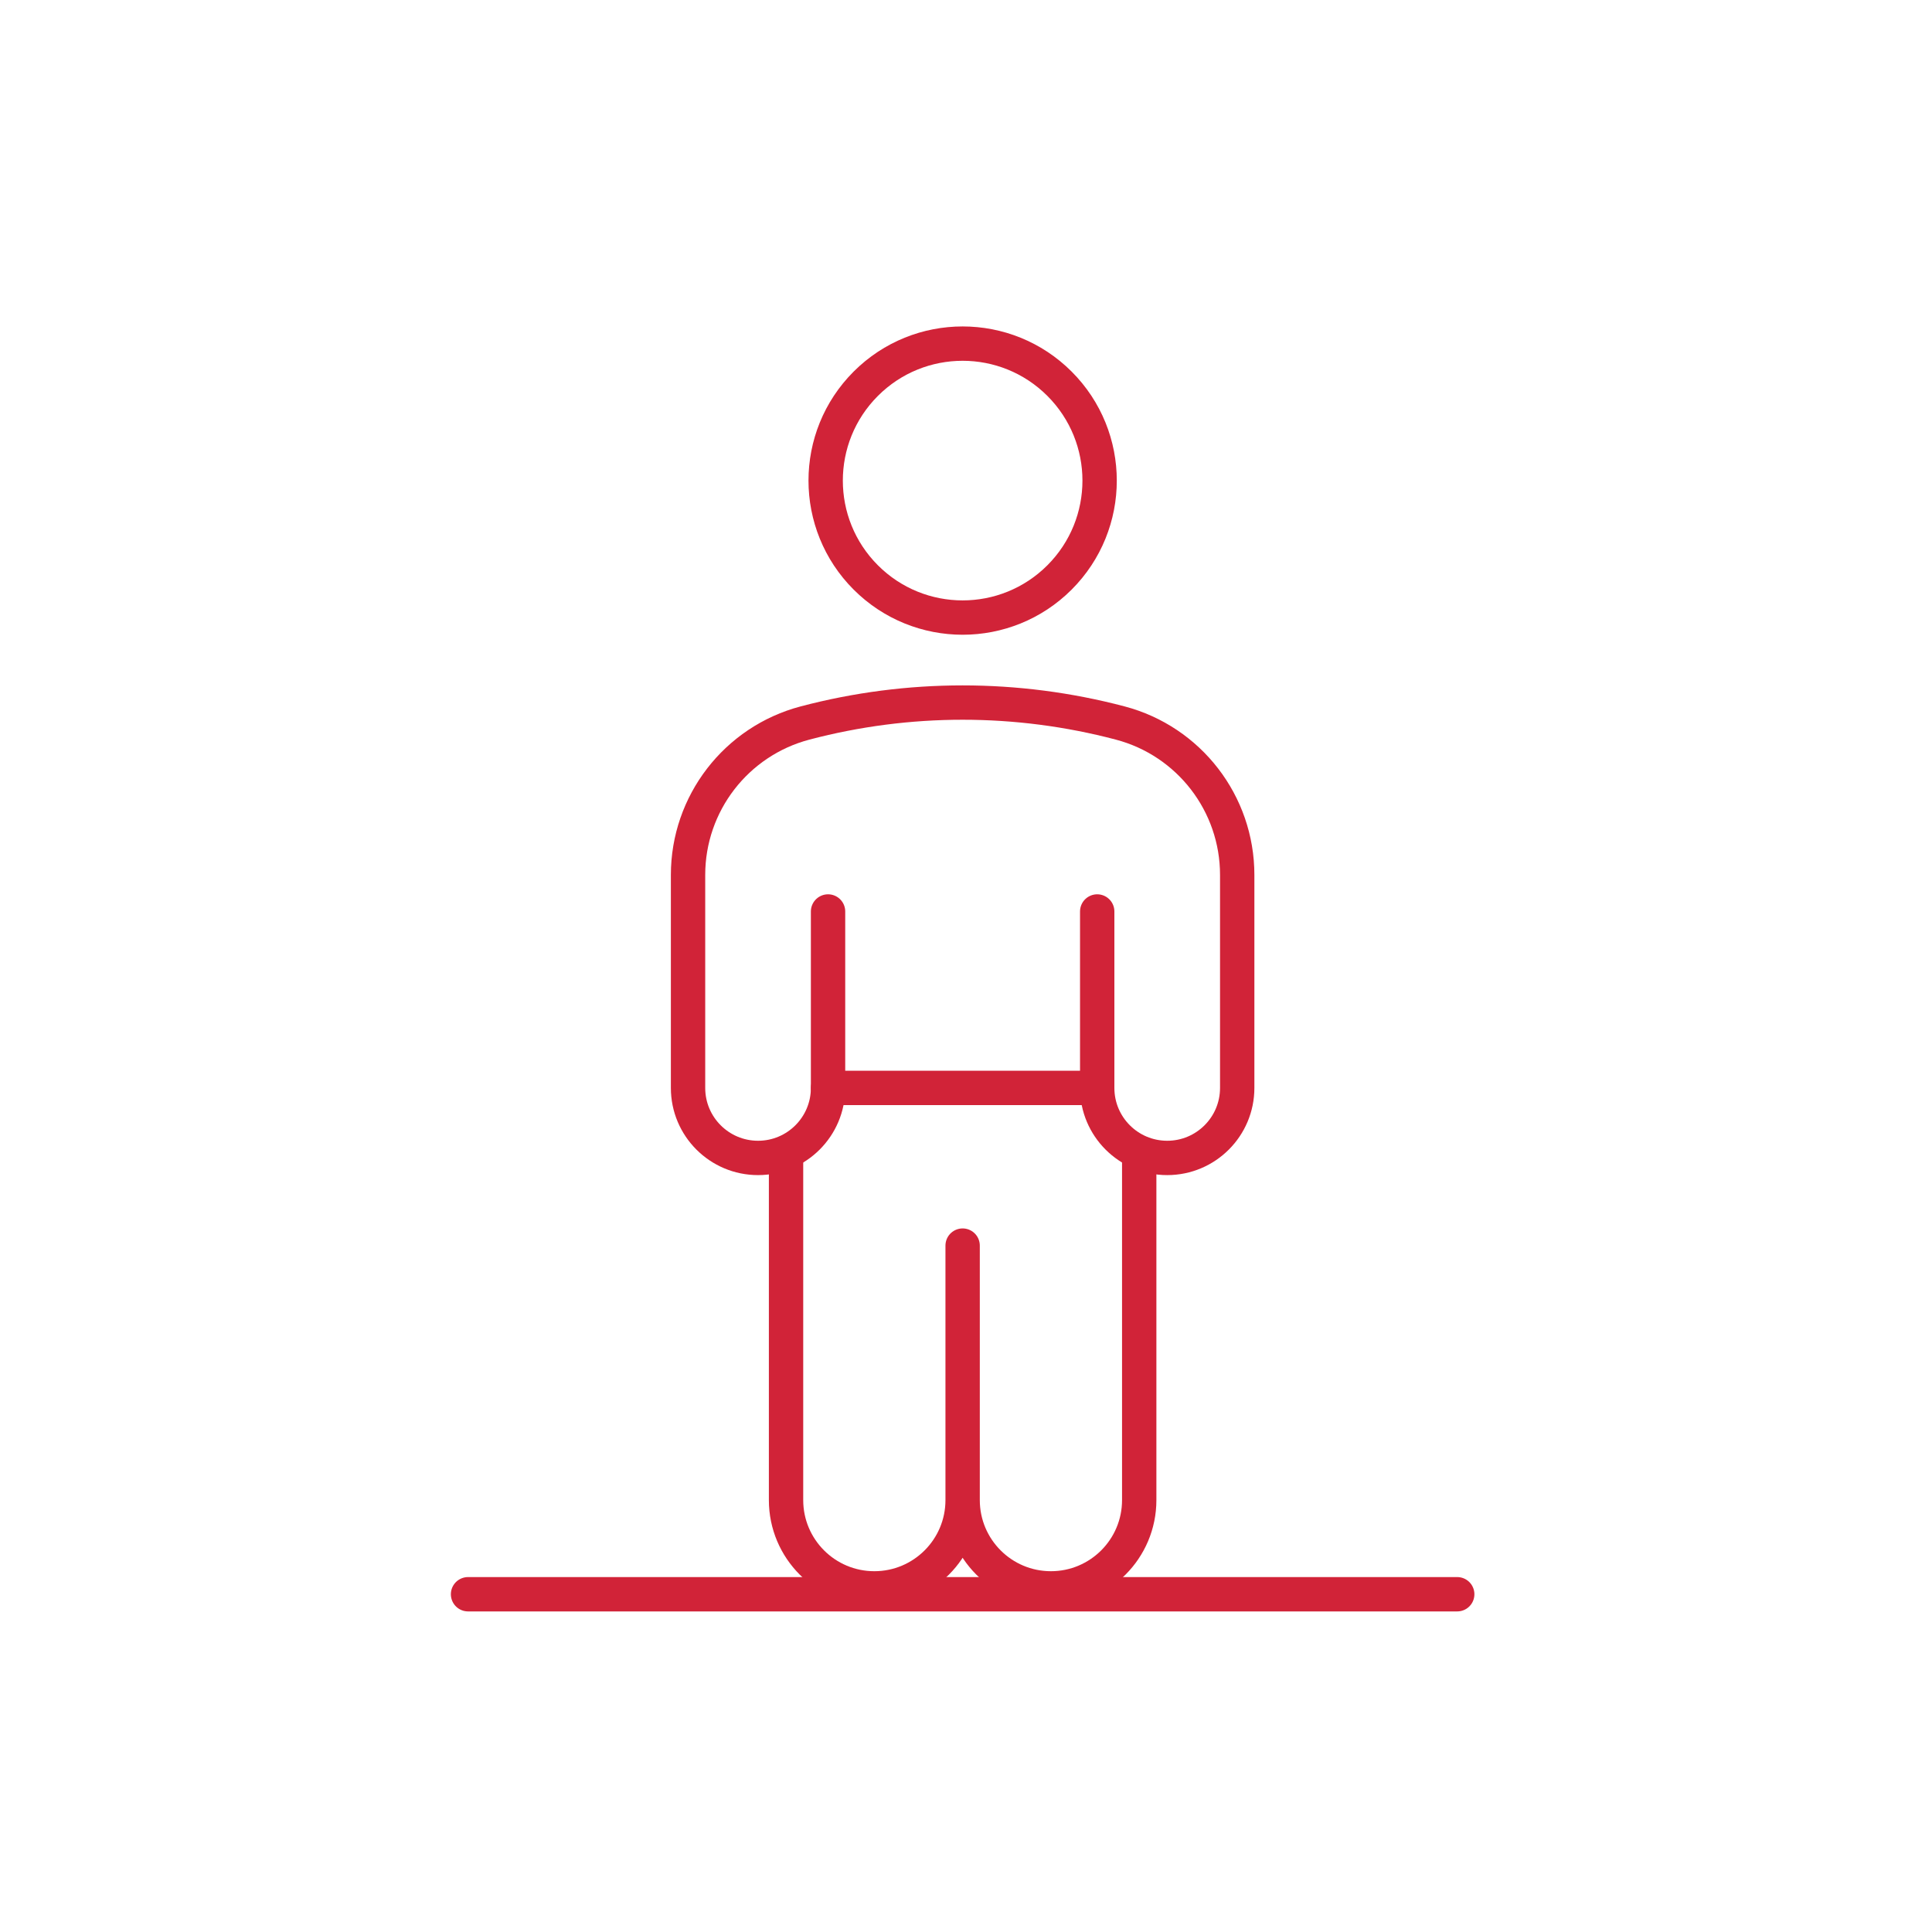 <?xml version="1.0" encoding="UTF-8"?><svg id="Layer_1" xmlns="http://www.w3.org/2000/svg" viewBox="0 0 900 900"><defs><style>.cls-1{fill:none;stroke:#d12338;stroke-linecap:round;stroke-linejoin:round;stroke-width:16px;}</style></defs><circle class="cls-1" cx="448.43" cy="223.88" r="63.81" transform="translate(-26.96 382.66) rotate(-45)"/><path class="cls-1" d="M511.12,424.6v82.2c0,18.01,14.6,32.61,32.61,32.61h0c18.01,0,32.61-14.6,32.61-32.61v-99.24c0-33.23-22.39-62.29-54.52-70.76h0c-48.11-12.69-98.68-12.69-146.78,0h0c-32.13,8.47-54.52,37.53-54.52,70.76v99.24c0,18.01,14.6,32.61,32.61,32.61h0c18.01,0,32.61-14.6,32.61-32.61v-82.2"/><path class="cls-1" d="M530.69,539.41v159.39c0,22.72-18.42,41.13-41.13,41.13h0c-22.72,0-41.13-18.42-41.13-41.13v-118.55s0,118.55,0,118.55c0,22.72-18.42,41.13-41.13,41.13h0c-22.72,0-41.13-18.42-41.13-41.13v-159.39"/><line class="cls-1" x1="218.03" y1="742.66" x2="678.83" y2="742.66"/><line class="cls-1" x1="385.74" y1="506.8" x2="511.12" y2="506.8"/></svg>